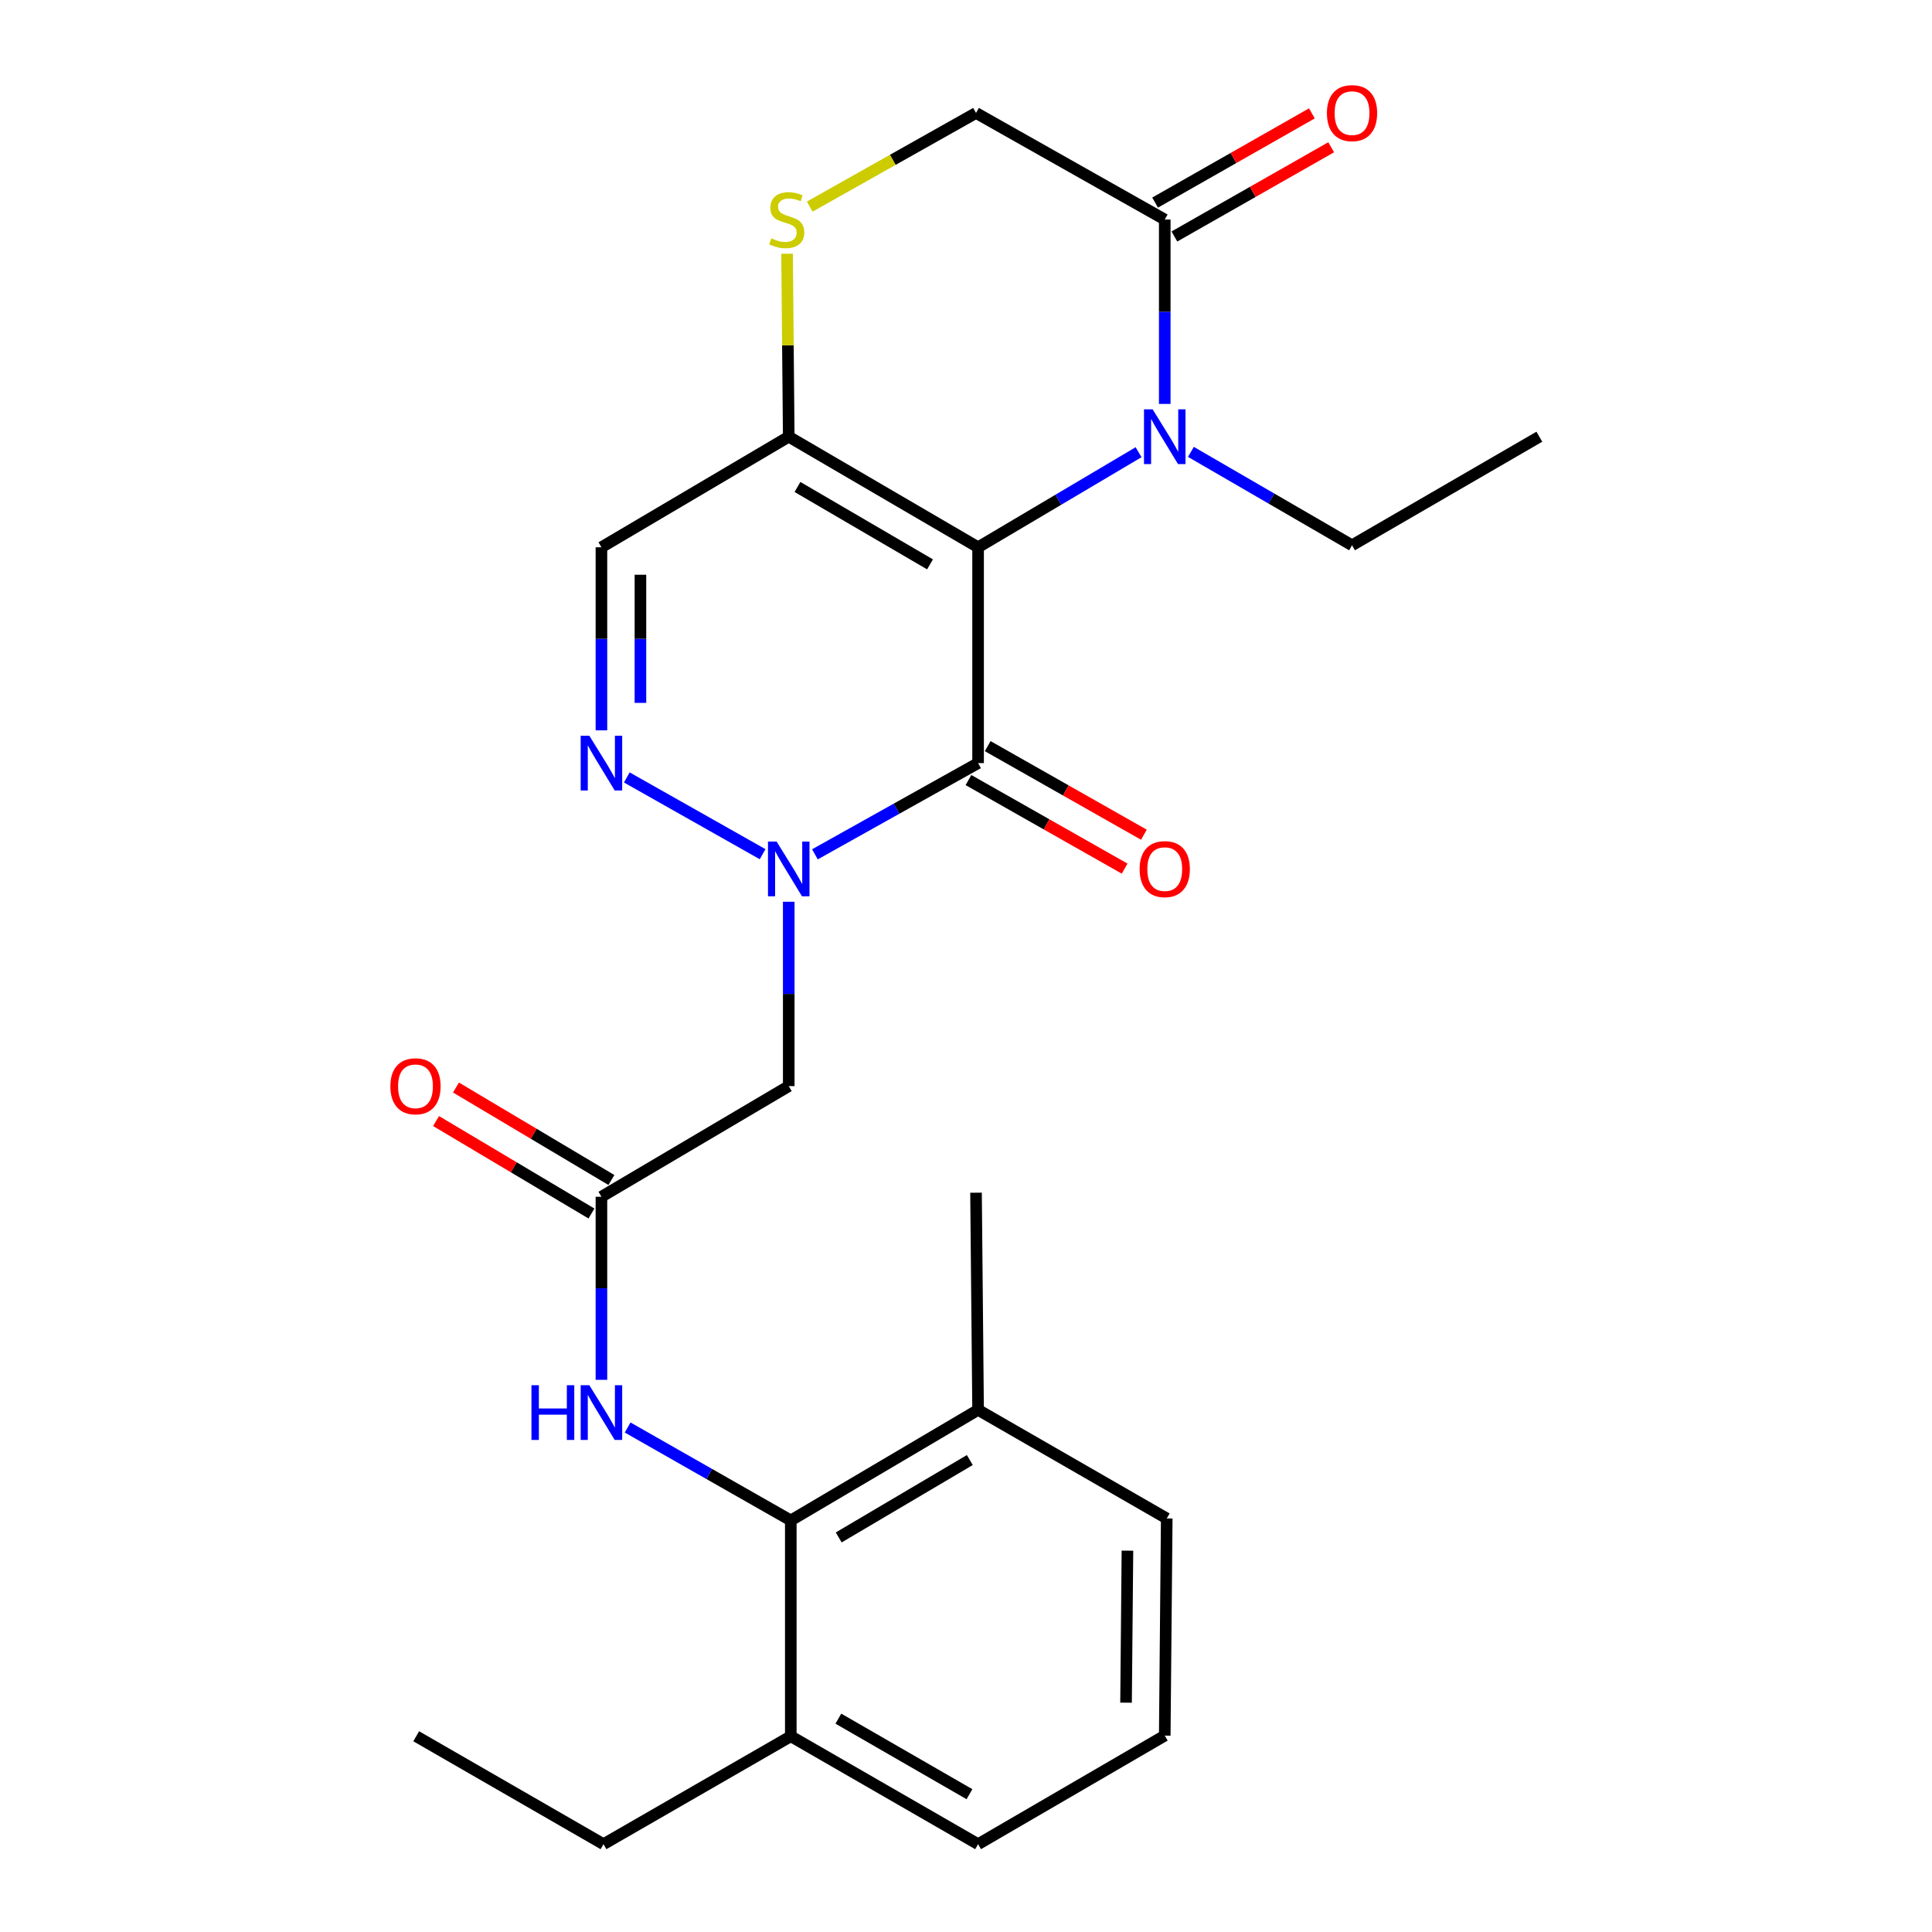 <?xml version='1.0' encoding='iso-8859-1'?>
<svg version='1.1' baseProfile='full'
              xmlns='http://www.w3.org/2000/svg'
                      xmlns:rdkit='http://www.rdkit.org/xml'
                      xmlns:xlink='http://www.w3.org/1999/xlink'
                  xml:space='preserve'
width='1000px' height='1000px' viewBox='0 0 1000 1000'>
<!-- END OF HEADER -->
<rect style='opacity:1.0;fill:#FFFFFF;stroke:none' width='1000' height='1000' x='0' y='0'> </rect>
<path class='bond-0' d='M 506.256,283.268 L 506.256,394.978' style='fill:none;fill-rule:evenodd;stroke:#000000;stroke-width:6px;stroke-linecap:butt;stroke-linejoin:miter;stroke-opacity:1' />
<path class='bond-2' d='M 506.256,283.268 L 547.789,258.666' style='fill:none;fill-rule:evenodd;stroke:#000000;stroke-width:6px;stroke-linecap:butt;stroke-linejoin:miter;stroke-opacity:1' />
<path class='bond-2' d='M 547.789,258.666 L 589.323,234.064' style='fill:none;fill-rule:evenodd;stroke:#0000FF;stroke-width:6px;stroke-linecap:butt;stroke-linejoin:miter;stroke-opacity:1' />
<path class='bond-3' d='M 506.256,283.268 L 408.25,226.04' style='fill:none;fill-rule:evenodd;stroke:#000000;stroke-width:6px;stroke-linecap:butt;stroke-linejoin:miter;stroke-opacity:1' />
<path class='bond-3' d='M 481.376,292.116 L 412.772,252.056' style='fill:none;fill-rule:evenodd;stroke:#000000;stroke-width:6px;stroke-linecap:butt;stroke-linejoin:miter;stroke-opacity:1' />
<path class='bond-1' d='M 506.256,394.978 L 464.027,418.588' style='fill:none;fill-rule:evenodd;stroke:#000000;stroke-width:6px;stroke-linecap:butt;stroke-linejoin:miter;stroke-opacity:1' />
<path class='bond-1' d='M 464.027,418.588 L 421.798,442.199' style='fill:none;fill-rule:evenodd;stroke:#0000FF;stroke-width:6px;stroke-linecap:butt;stroke-linejoin:miter;stroke-opacity:1' />
<path class='bond-12' d='M 501.276,403.757 L 541.695,426.681' style='fill:none;fill-rule:evenodd;stroke:#000000;stroke-width:6px;stroke-linecap:butt;stroke-linejoin:miter;stroke-opacity:1' />
<path class='bond-12' d='M 541.695,426.681 L 582.114,449.604' style='fill:none;fill-rule:evenodd;stroke:#FF0000;stroke-width:6px;stroke-linecap:butt;stroke-linejoin:miter;stroke-opacity:1' />
<path class='bond-12' d='M 511.235,386.198 L 551.654,409.122' style='fill:none;fill-rule:evenodd;stroke:#000000;stroke-width:6px;stroke-linecap:butt;stroke-linejoin:miter;stroke-opacity:1' />
<path class='bond-12' d='M 551.654,409.122 L 592.073,432.045' style='fill:none;fill-rule:evenodd;stroke:#FF0000;stroke-width:6px;stroke-linecap:butt;stroke-linejoin:miter;stroke-opacity:1' />
<path class='bond-5' d='M 408.25,466.743 L 408.25,514.46' style='fill:none;fill-rule:evenodd;stroke:#0000FF;stroke-width:6px;stroke-linecap:butt;stroke-linejoin:miter;stroke-opacity:1' />
<path class='bond-5' d='M 408.25,514.46 L 408.25,562.177' style='fill:none;fill-rule:evenodd;stroke:#000000;stroke-width:6px;stroke-linecap:butt;stroke-linejoin:miter;stroke-opacity:1' />
<path class='bond-27' d='M 394.726,442.129 L 324.435,402.402' style='fill:none;fill-rule:evenodd;stroke:#0000FF;stroke-width:6px;stroke-linecap:butt;stroke-linejoin:miter;stroke-opacity:1' />
<path class='bond-6' d='M 602.87,209.07 L 602.87,161.352' style='fill:none;fill-rule:evenodd;stroke:#0000FF;stroke-width:6px;stroke-linecap:butt;stroke-linejoin:miter;stroke-opacity:1' />
<path class='bond-6' d='M 602.87,161.352 L 602.87,113.635' style='fill:none;fill-rule:evenodd;stroke:#000000;stroke-width:6px;stroke-linecap:butt;stroke-linejoin:miter;stroke-opacity:1' />
<path class='bond-18' d='M 616.411,233.89 L 658.111,258.063' style='fill:none;fill-rule:evenodd;stroke:#0000FF;stroke-width:6px;stroke-linecap:butt;stroke-linejoin:miter;stroke-opacity:1' />
<path class='bond-18' d='M 658.111,258.063 L 699.81,282.237' style='fill:none;fill-rule:evenodd;stroke:#000000;stroke-width:6px;stroke-linecap:butt;stroke-linejoin:miter;stroke-opacity:1' />
<path class='bond-7' d='M 408.25,226.04 L 311.3,283.268' style='fill:none;fill-rule:evenodd;stroke:#000000;stroke-width:6px;stroke-linecap:butt;stroke-linejoin:miter;stroke-opacity:1' />
<path class='bond-8' d='M 408.25,226.04 L 407.816,178.683' style='fill:none;fill-rule:evenodd;stroke:#000000;stroke-width:6px;stroke-linecap:butt;stroke-linejoin:miter;stroke-opacity:1' />
<path class='bond-8' d='M 407.816,178.683 L 407.381,131.325' style='fill:none;fill-rule:evenodd;stroke:#CCCC00;stroke-width:6px;stroke-linecap:butt;stroke-linejoin:miter;stroke-opacity:1' />
<path class='bond-4' d='M 311.3,378.025 L 311.3,330.647' style='fill:none;fill-rule:evenodd;stroke:#0000FF;stroke-width:6px;stroke-linecap:butt;stroke-linejoin:miter;stroke-opacity:1' />
<path class='bond-4' d='M 311.3,330.647 L 311.3,283.268' style='fill:none;fill-rule:evenodd;stroke:#000000;stroke-width:6px;stroke-linecap:butt;stroke-linejoin:miter;stroke-opacity:1' />
<path class='bond-4' d='M 331.486,363.812 L 331.486,330.647' style='fill:none;fill-rule:evenodd;stroke:#0000FF;stroke-width:6px;stroke-linecap:butt;stroke-linejoin:miter;stroke-opacity:1' />
<path class='bond-4' d='M 331.486,330.647 L 331.486,297.482' style='fill:none;fill-rule:evenodd;stroke:#000000;stroke-width:6px;stroke-linecap:butt;stroke-linejoin:miter;stroke-opacity:1' />
<path class='bond-9' d='M 408.25,562.177 L 311.3,619.44' style='fill:none;fill-rule:evenodd;stroke:#000000;stroke-width:6px;stroke-linecap:butt;stroke-linejoin:miter;stroke-opacity:1' />
<path class='bond-14' d='M 607.862,122.407 L 648.438,99.317' style='fill:none;fill-rule:evenodd;stroke:#000000;stroke-width:6px;stroke-linecap:butt;stroke-linejoin:miter;stroke-opacity:1' />
<path class='bond-14' d='M 648.438,99.317 L 689.013,76.227' style='fill:none;fill-rule:evenodd;stroke:#FF0000;stroke-width:6px;stroke-linecap:butt;stroke-linejoin:miter;stroke-opacity:1' />
<path class='bond-14' d='M 597.878,104.863 L 638.454,81.773' style='fill:none;fill-rule:evenodd;stroke:#000000;stroke-width:6px;stroke-linecap:butt;stroke-linejoin:miter;stroke-opacity:1' />
<path class='bond-14' d='M 638.454,81.773 L 679.029,58.682' style='fill:none;fill-rule:evenodd;stroke:#FF0000;stroke-width:6px;stroke-linecap:butt;stroke-linejoin:miter;stroke-opacity:1' />
<path class='bond-26' d='M 602.87,113.635 L 505.19,58.47' style='fill:none;fill-rule:evenodd;stroke:#000000;stroke-width:6px;stroke-linecap:butt;stroke-linejoin:miter;stroke-opacity:1' />
<path class='bond-13' d='M 419.11,106.94 L 462.15,82.705' style='fill:none;fill-rule:evenodd;stroke:#CCCC00;stroke-width:6px;stroke-linecap:butt;stroke-linejoin:miter;stroke-opacity:1' />
<path class='bond-13' d='M 462.15,82.705 L 505.19,58.47' style='fill:none;fill-rule:evenodd;stroke:#000000;stroke-width:6px;stroke-linecap:butt;stroke-linejoin:miter;stroke-opacity:1' />
<path class='bond-11' d='M 311.3,619.44 L 311.3,666.818' style='fill:none;fill-rule:evenodd;stroke:#000000;stroke-width:6px;stroke-linecap:butt;stroke-linejoin:miter;stroke-opacity:1' />
<path class='bond-11' d='M 311.3,666.818 L 311.3,714.196' style='fill:none;fill-rule:evenodd;stroke:#0000FF;stroke-width:6px;stroke-linecap:butt;stroke-linejoin:miter;stroke-opacity:1' />
<path class='bond-15' d='M 316.46,610.766 L 276.238,586.835' style='fill:none;fill-rule:evenodd;stroke:#000000;stroke-width:6px;stroke-linecap:butt;stroke-linejoin:miter;stroke-opacity:1' />
<path class='bond-15' d='M 276.238,586.835 L 236.016,562.904' style='fill:none;fill-rule:evenodd;stroke:#FF0000;stroke-width:6px;stroke-linecap:butt;stroke-linejoin:miter;stroke-opacity:1' />
<path class='bond-15' d='M 306.139,628.114 L 265.916,604.183' style='fill:none;fill-rule:evenodd;stroke:#000000;stroke-width:6px;stroke-linecap:butt;stroke-linejoin:miter;stroke-opacity:1' />
<path class='bond-15' d='M 265.916,604.183 L 225.694,580.252' style='fill:none;fill-rule:evenodd;stroke:#FF0000;stroke-width:6px;stroke-linecap:butt;stroke-linejoin:miter;stroke-opacity:1' />
<path class='bond-10' d='M 409.316,786.976 L 367.088,762.924' style='fill:none;fill-rule:evenodd;stroke:#000000;stroke-width:6px;stroke-linecap:butt;stroke-linejoin:miter;stroke-opacity:1' />
<path class='bond-10' d='M 367.088,762.924 L 324.86,738.872' style='fill:none;fill-rule:evenodd;stroke:#0000FF;stroke-width:6px;stroke-linecap:butt;stroke-linejoin:miter;stroke-opacity:1' />
<path class='bond-16' d='M 409.316,786.976 L 506.256,729.747' style='fill:none;fill-rule:evenodd;stroke:#000000;stroke-width:6px;stroke-linecap:butt;stroke-linejoin:miter;stroke-opacity:1' />
<path class='bond-16' d='M 434.119,795.775 L 501.977,755.715' style='fill:none;fill-rule:evenodd;stroke:#000000;stroke-width:6px;stroke-linecap:butt;stroke-linejoin:miter;stroke-opacity:1' />
<path class='bond-17' d='M 409.316,786.976 L 409.316,898.685' style='fill:none;fill-rule:evenodd;stroke:#000000;stroke-width:6px;stroke-linecap:butt;stroke-linejoin:miter;stroke-opacity:1' />
<path class='bond-20' d='M 506.256,729.747 L 603.902,785.944' style='fill:none;fill-rule:evenodd;stroke:#000000;stroke-width:6px;stroke-linecap:butt;stroke-linejoin:miter;stroke-opacity:1' />
<path class='bond-23' d='M 506.256,729.747 L 505.19,617.342' style='fill:none;fill-rule:evenodd;stroke:#000000;stroke-width:6px;stroke-linecap:butt;stroke-linejoin:miter;stroke-opacity:1' />
<path class='bond-21' d='M 409.316,898.685 L 506.256,954.545' style='fill:none;fill-rule:evenodd;stroke:#000000;stroke-width:6px;stroke-linecap:butt;stroke-linejoin:miter;stroke-opacity:1' />
<path class='bond-21' d='M 433.935,889.574 L 501.793,928.676' style='fill:none;fill-rule:evenodd;stroke:#000000;stroke-width:6px;stroke-linecap:butt;stroke-linejoin:miter;stroke-opacity:1' />
<path class='bond-22' d='M 409.316,898.685 L 312.365,954.545' style='fill:none;fill-rule:evenodd;stroke:#000000;stroke-width:6px;stroke-linecap:butt;stroke-linejoin:miter;stroke-opacity:1' />
<path class='bond-24' d='M 699.81,282.237 L 796.761,226.04' style='fill:none;fill-rule:evenodd;stroke:#000000;stroke-width:6px;stroke-linecap:butt;stroke-linejoin:miter;stroke-opacity:1' />
<path class='bond-19' d='M 602.87,898.349 L 506.256,954.545' style='fill:none;fill-rule:evenodd;stroke:#000000;stroke-width:6px;stroke-linecap:butt;stroke-linejoin:miter;stroke-opacity:1' />
<path class='bond-28' d='M 602.87,898.349 L 603.902,785.944' style='fill:none;fill-rule:evenodd;stroke:#000000;stroke-width:6px;stroke-linecap:butt;stroke-linejoin:miter;stroke-opacity:1' />
<path class='bond-28' d='M 582.839,881.303 L 583.561,802.619' style='fill:none;fill-rule:evenodd;stroke:#000000;stroke-width:6px;stroke-linecap:butt;stroke-linejoin:miter;stroke-opacity:1' />
<path class='bond-25' d='M 312.365,954.545 L 215.425,898.685' style='fill:none;fill-rule:evenodd;stroke:#000000;stroke-width:6px;stroke-linecap:butt;stroke-linejoin:miter;stroke-opacity:1' />
<path  class='atom-2' d='M 401.99 435.613
L 411.27 450.613
Q 412.19 452.093, 413.67 454.773
Q 415.15 457.453, 415.23 457.613
L 415.23 435.613
L 418.99 435.613
L 418.99 463.933
L 415.11 463.933
L 405.15 447.533
Q 403.99 445.613, 402.75 443.413
Q 401.55 441.213, 401.19 440.533
L 401.19 463.933
L 397.51 463.933
L 397.51 435.613
L 401.99 435.613
' fill='#0000FF'/>
<path  class='atom-3' d='M 596.61 211.88
L 605.89 226.88
Q 606.81 228.36, 608.29 231.04
Q 609.77 233.72, 609.85 233.88
L 609.85 211.88
L 613.61 211.88
L 613.61 240.2
L 609.73 240.2
L 599.77 223.8
Q 598.61 221.88, 597.37 219.68
Q 596.17 217.48, 595.81 216.8
L 595.81 240.2
L 592.13 240.2
L 592.13 211.88
L 596.61 211.88
' fill='#0000FF'/>
<path  class='atom-5' d='M 305.04 380.818
L 314.32 395.818
Q 315.24 397.298, 316.72 399.978
Q 318.2 402.658, 318.28 402.818
L 318.28 380.818
L 322.04 380.818
L 322.04 409.138
L 318.16 409.138
L 308.2 392.738
Q 307.04 390.818, 305.8 388.618
Q 304.6 386.418, 304.24 385.738
L 304.24 409.138
L 300.56 409.138
L 300.56 380.818
L 305.04 380.818
' fill='#0000FF'/>
<path  class='atom-9' d='M 399.219 123.355
Q 399.539 123.475, 400.859 124.035
Q 402.179 124.595, 403.619 124.955
Q 405.099 125.275, 406.539 125.275
Q 409.219 125.275, 410.779 123.995
Q 412.339 122.675, 412.339 120.395
Q 412.339 118.835, 411.539 117.875
Q 410.779 116.915, 409.579 116.395
Q 408.379 115.875, 406.379 115.275
Q 403.859 114.515, 402.339 113.795
Q 400.859 113.075, 399.779 111.555
Q 398.739 110.035, 398.739 107.475
Q 398.739 103.915, 401.139 101.715
Q 403.579 99.515, 408.379 99.515
Q 411.659 99.515, 415.379 101.075
L 414.459 104.155
Q 411.059 102.755, 408.499 102.755
Q 405.739 102.755, 404.219 103.915
Q 402.699 105.035, 402.739 106.995
Q 402.739 108.515, 403.499 109.435
Q 404.299 110.355, 405.419 110.875
Q 406.579 111.395, 408.499 111.995
Q 411.059 112.795, 412.579 113.595
Q 414.099 114.395, 415.179 116.035
Q 416.299 117.635, 416.299 120.395
Q 416.299 124.315, 413.659 126.435
Q 411.059 128.515, 406.699 128.515
Q 404.179 128.515, 402.259 127.955
Q 400.379 127.435, 398.139 126.515
L 399.219 123.355
' fill='#CCCC00'/>
<path  class='atom-12' d='M 275.08 716.989
L 278.92 716.989
L 278.92 729.029
L 293.4 729.029
L 293.4 716.989
L 297.24 716.989
L 297.24 745.309
L 293.4 745.309
L 293.4 732.229
L 278.92 732.229
L 278.92 745.309
L 275.08 745.309
L 275.08 716.989
' fill='#0000FF'/>
<path  class='atom-12' d='M 305.04 716.989
L 314.32 731.989
Q 315.24 733.469, 316.72 736.149
Q 318.2 738.829, 318.28 738.989
L 318.28 716.989
L 322.04 716.989
L 322.04 745.309
L 318.16 745.309
L 308.2 728.909
Q 307.04 726.989, 305.8 724.789
Q 304.6 722.589, 304.24 721.909
L 304.24 745.309
L 300.56 745.309
L 300.56 716.989
L 305.04 716.989
' fill='#0000FF'/>
<path  class='atom-13' d='M 589.87 449.853
Q 589.87 443.053, 593.23 439.253
Q 596.59 435.453, 602.87 435.453
Q 609.15 435.453, 612.51 439.253
Q 615.87 443.053, 615.87 449.853
Q 615.87 456.733, 612.47 460.653
Q 609.07 464.533, 602.87 464.533
Q 596.63 464.533, 593.23 460.653
Q 589.87 456.773, 589.87 449.853
M 602.87 461.333
Q 607.19 461.333, 609.51 458.453
Q 611.87 455.533, 611.87 449.853
Q 611.87 444.293, 609.51 441.493
Q 607.19 438.653, 602.87 438.653
Q 598.55 438.653, 596.19 441.453
Q 593.87 444.253, 593.87 449.853
Q 593.87 455.573, 596.19 458.453
Q 598.55 461.333, 602.87 461.333
' fill='#FF0000'/>
<path  class='atom-15' d='M 686.81 58.55
Q 686.81 51.75, 690.17 47.95
Q 693.53 44.15, 699.81 44.15
Q 706.09 44.15, 709.45 47.95
Q 712.81 51.75, 712.81 58.55
Q 712.81 65.43, 709.41 69.35
Q 706.01 73.23, 699.81 73.23
Q 693.57 73.23, 690.17 69.35
Q 686.81 65.47, 686.81 58.55
M 699.81 70.03
Q 704.13 70.03, 706.45 67.15
Q 708.81 64.23, 708.81 58.55
Q 708.81 52.99, 706.45 50.19
Q 704.13 47.35, 699.81 47.35
Q 695.49 47.35, 693.13 50.15
Q 690.81 52.95, 690.81 58.55
Q 690.81 64.27, 693.13 67.15
Q 695.49 70.03, 699.81 70.03
' fill='#FF0000'/>
<path  class='atom-16' d='M 202.055 562.257
Q 202.055 555.457, 205.415 551.657
Q 208.775 547.857, 215.055 547.857
Q 221.335 547.857, 224.695 551.657
Q 228.055 555.457, 228.055 562.257
Q 228.055 569.137, 224.655 573.057
Q 221.255 576.937, 215.055 576.937
Q 208.815 576.937, 205.415 573.057
Q 202.055 569.177, 202.055 562.257
M 215.055 573.737
Q 219.375 573.737, 221.695 570.857
Q 224.055 567.937, 224.055 562.257
Q 224.055 556.697, 221.695 553.897
Q 219.375 551.057, 215.055 551.057
Q 210.735 551.057, 208.375 553.857
Q 206.055 556.657, 206.055 562.257
Q 206.055 567.977, 208.375 570.857
Q 210.735 573.737, 215.055 573.737
' fill='#FF0000'/>
</svg>
